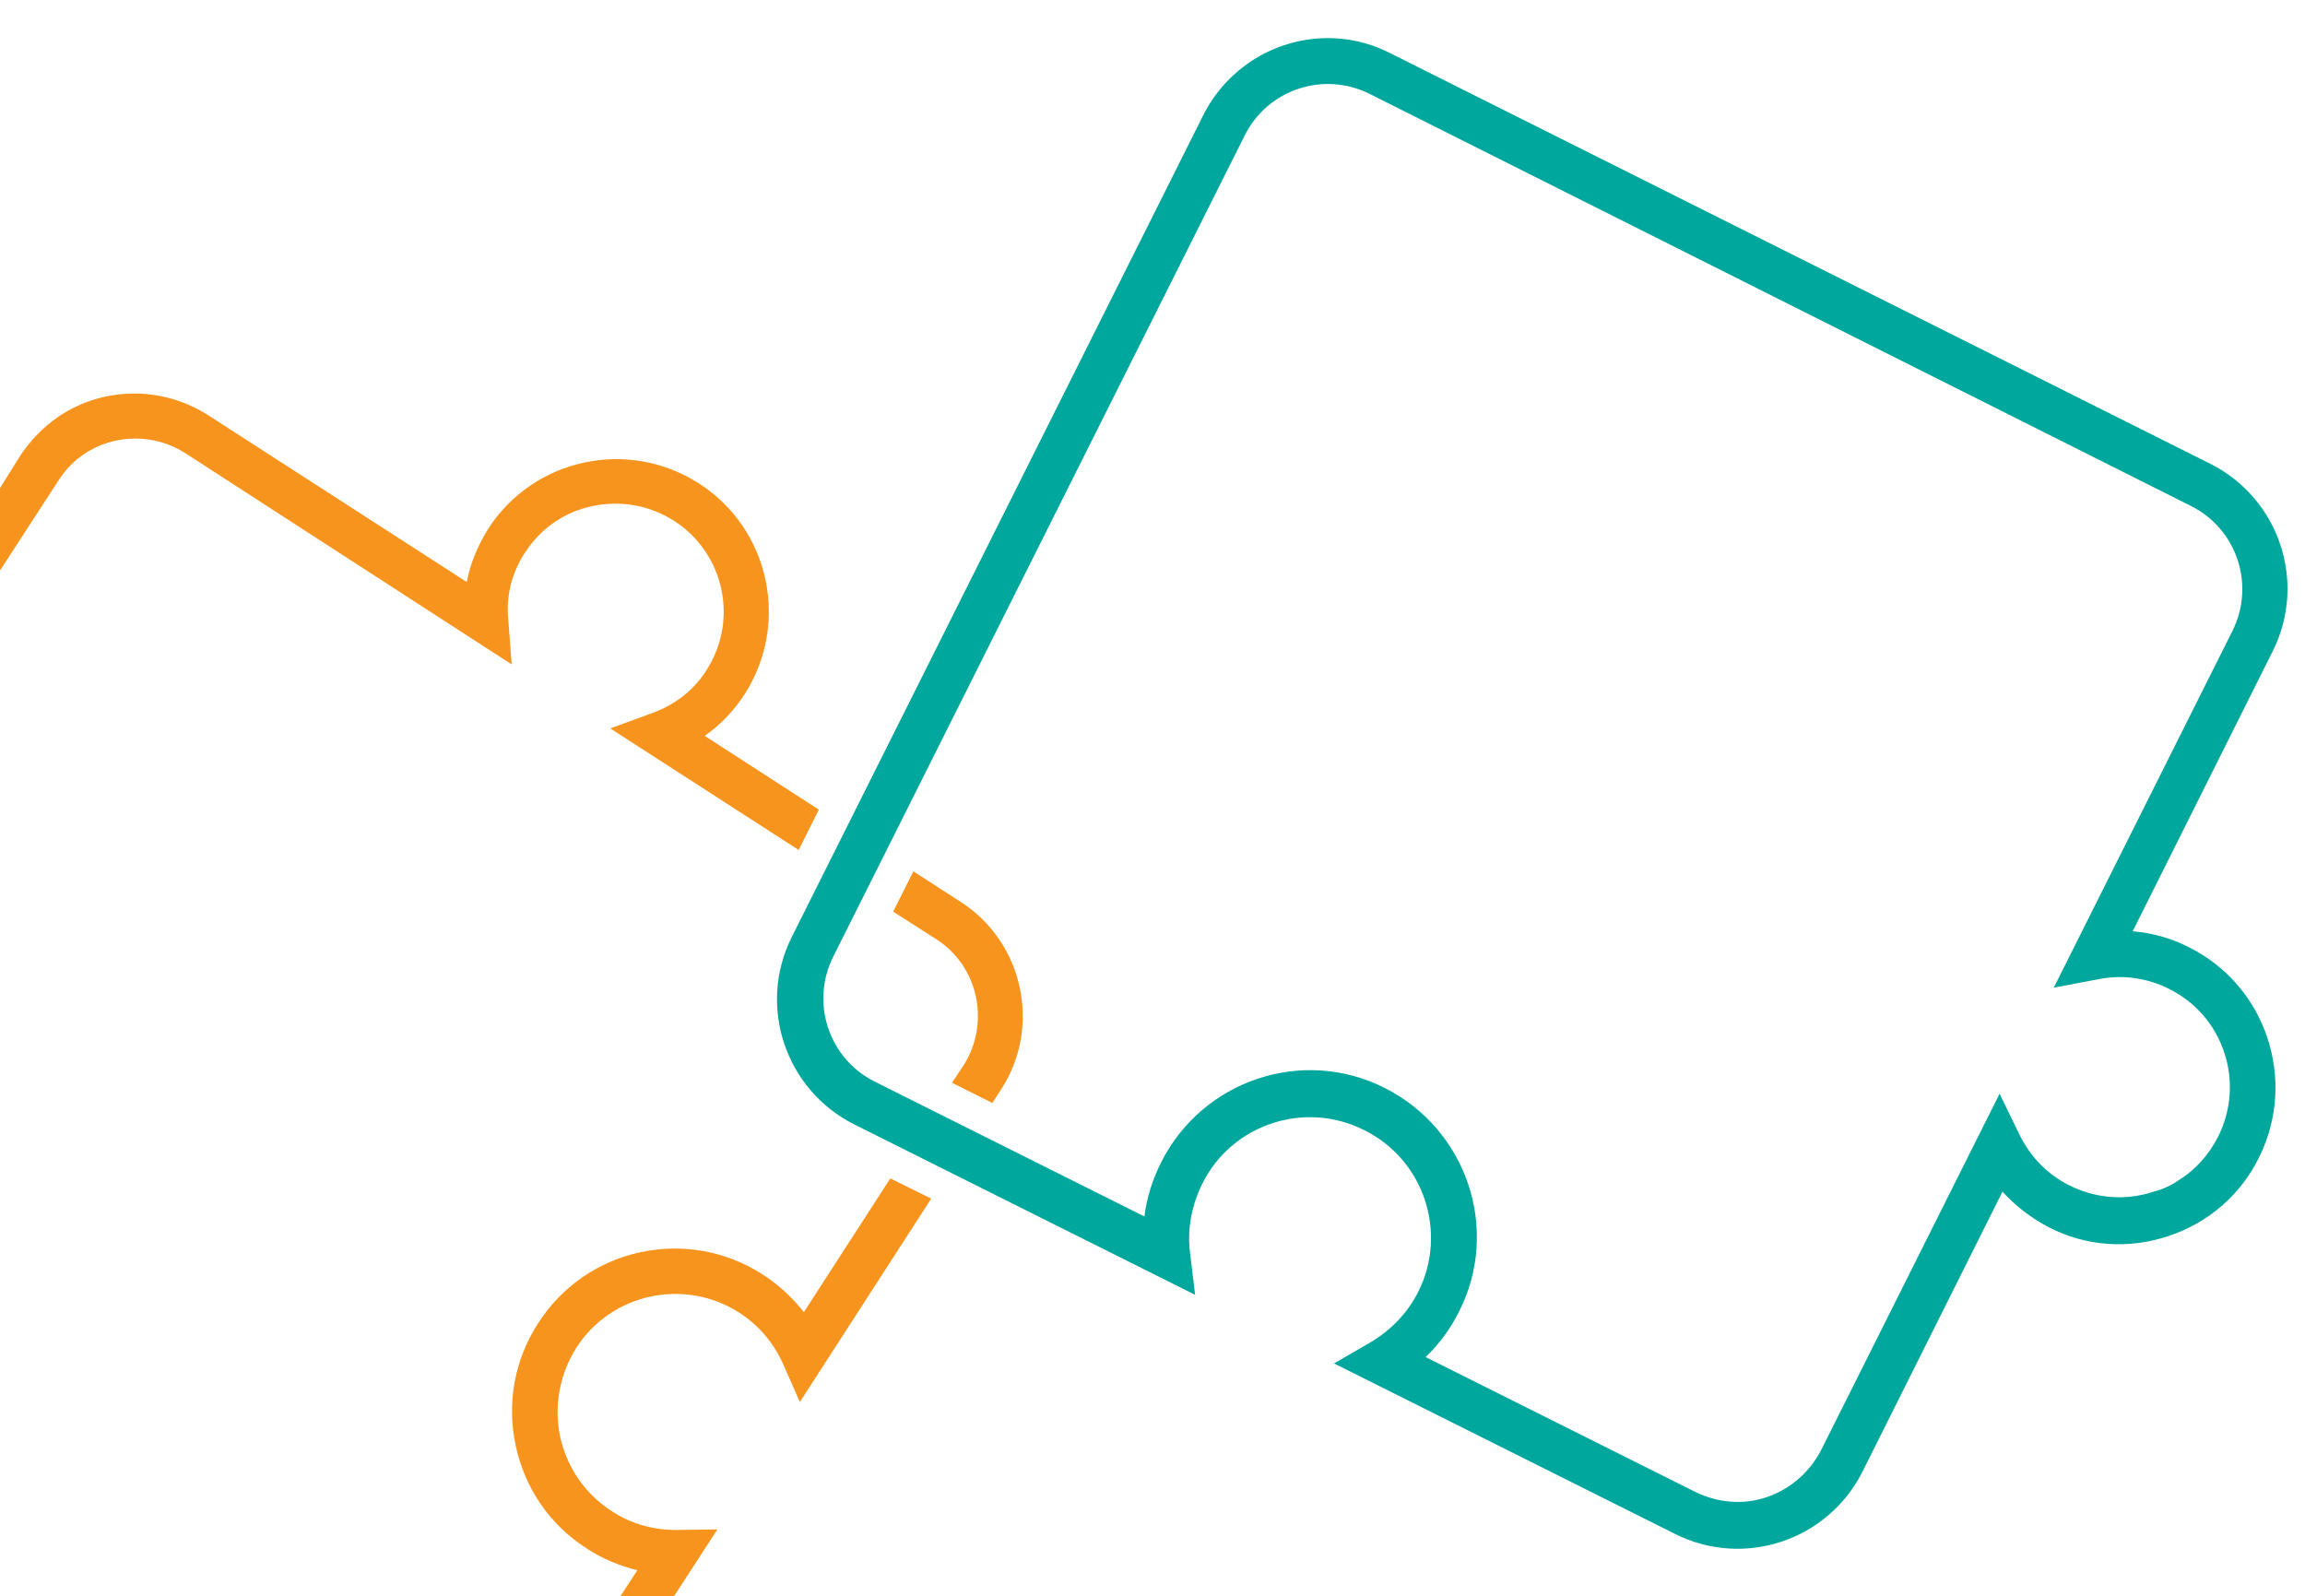 <?xml version="1.0" encoding="utf-8"?>
<!-- Generator: Adobe Illustrator 22.0.0, SVG Export Plug-In . SVG Version: 6.00 Build 0)  -->
<svg version="1.1" id="Layer_1" xmlns="http://www.w3.org/2000/svg" xmlns:xlink="http://www.w3.org/1999/xlink" x="0px" y="0px"
	 viewBox="0 0 400 277" style="enable-background:new 0 0 400 277;" xml:space="preserve">
<style type="text/css">
	.st0{fill:#00A79D;}
	.st1{fill:#F7941D;}
</style>
<g>
	<g>
		<g>
			<path class="st0" d="M217.3,10.5c7-4.5,16-5.3,23.9-1.3l142.4,71.3c11.9,6,16.8,20.5,10.8,32.5l-24.3,48.6
				c3.4,0.3,6.7,1.2,9.8,2.8c13.4,6.7,18.8,23.1,12.1,36.5l0,0c-3.2,6.5-8.8,11.3-15.7,13.6c-6.9,2.3-14.3,1.8-20.7-1.5
				c-3.1-1.6-5.8-3.7-8.1-6.2l-24.3,48.6c-6,11.9-20.5,16.8-32.5,10.8l-59.2-29.6l6.4-3.7c3.5-2.1,6.4-5.1,8.2-8.7
				c5.2-10.3,1-23-9.4-28.1c-10.3-5.2-23-1-28.1,9.4c-1.8,3.7-2.6,7.8-2.1,11.8l0.9,7.4l-59.2-29.6c-11.9-6-16.8-20.5-10.8-32.5
				L208.8,20C210.8,16,213.8,12.8,217.3,10.5z M378.1,204.8c2.9-1.8,5.2-4.4,6.8-7.5l0,0c2.3-4.6,2.7-9.8,1.1-14.6
				c-1.6-4.9-5-8.8-9.6-11.1c-3.8-1.9-8-2.5-12.1-1.7l-7.9,1.5l31-61.9c4-8,0.8-17.7-7.2-21.7L237.7,16.3c-8-4-17.7-0.8-21.7,7.2
				L144.6,166c-4,8-0.8,17.7,7.2,21.7l46.8,23.4c0.4-3.3,1.4-6.4,2.9-9.4c7.2-14.3,24.6-20.1,38.8-12.9
				c14.3,7.2,20.1,24.6,12.9,38.8c-1.5,3-3.5,5.7-5.8,7.9l46.8,23.4c3.9,1.9,8.3,2.3,12.4,0.9c4.1-1.4,7.4-4.3,9.4-8.1l31-61.9
				l3.5,7.2c1.9,3.8,4.8,6.8,8.6,8.7c4.6,2.3,9.8,2.7,14.6,1.1C375.3,206.4,376.8,205.7,378.1,204.8z"/>
		</g>
	</g>
	<g>
		<path class="st1" d="M165.2,187.9l7,3.5l1.5-2.3c7.1-10.9,3.9-25.6-7-32.6l-8.2-5.3l-3.5,7l7.5,4.8c7.3,4.7,9.4,14.5,4.7,21.9
			L165.2,187.9z"/>
		<path class="st1" d="M91.1,95.9c2.7-4.2,6.9-7.1,11.8-8.1c4.9-1,9.9-0.1,14.1,2.6c8.7,5.6,11.2,17.2,5.6,25.9
			c-2.2,3.5-5.5,6-9.3,7.4l-7.4,2.7l32.7,21.1l3.5-7l-19.8-12.8c2.7-1.9,5-4.3,6.9-7.2c7.9-12.3,4.4-28.7-7.9-36.6
			c-12.3-7.9-28.7-4.4-36.6,7.9c-1.8,2.9-3.1,6-3.7,9.2L36.2,72.1c-5.3-3.4-11.6-4.6-17.8-3.3c-6.2,1.3-11.4,5-14.9,10.3L0,84.7V99
			l10.2-15.7c3-4.7,8.1-7.2,13.3-7.2c2.9,0,5.9,0.8,8.6,2.5l56.7,36.7l-0.6-7.8C87.8,103.4,88.8,99.4,91.1,95.9z"/>
		<path class="st1" d="M154.5,204.5l-15,23.2c-2-2.5-4.3-4.7-7.1-6.5c-13.1-8.5-30.6-4.7-39,8.4c-4.1,6.3-5.5,13.9-3.9,21.3
			c1.6,7.4,5.9,13.7,12.3,17.8c2.7,1.8,5.7,3,8.8,3.8l-3,4.6h9.3l7.6-11.7l-7.2,0.1c-4,0-7.9-1.1-11.2-3.3c-4.6-3-7.7-7.5-8.9-12.9
			c-1.1-5.3-0.1-10.8,2.8-15.4c6.1-9.5,18.8-12.2,28.3-6.1c3.4,2.2,6,5.3,7.6,8.9l2.9,6.6l22.8-35.3L154.5,204.5z"/>
	</g>
</g>
</svg>
